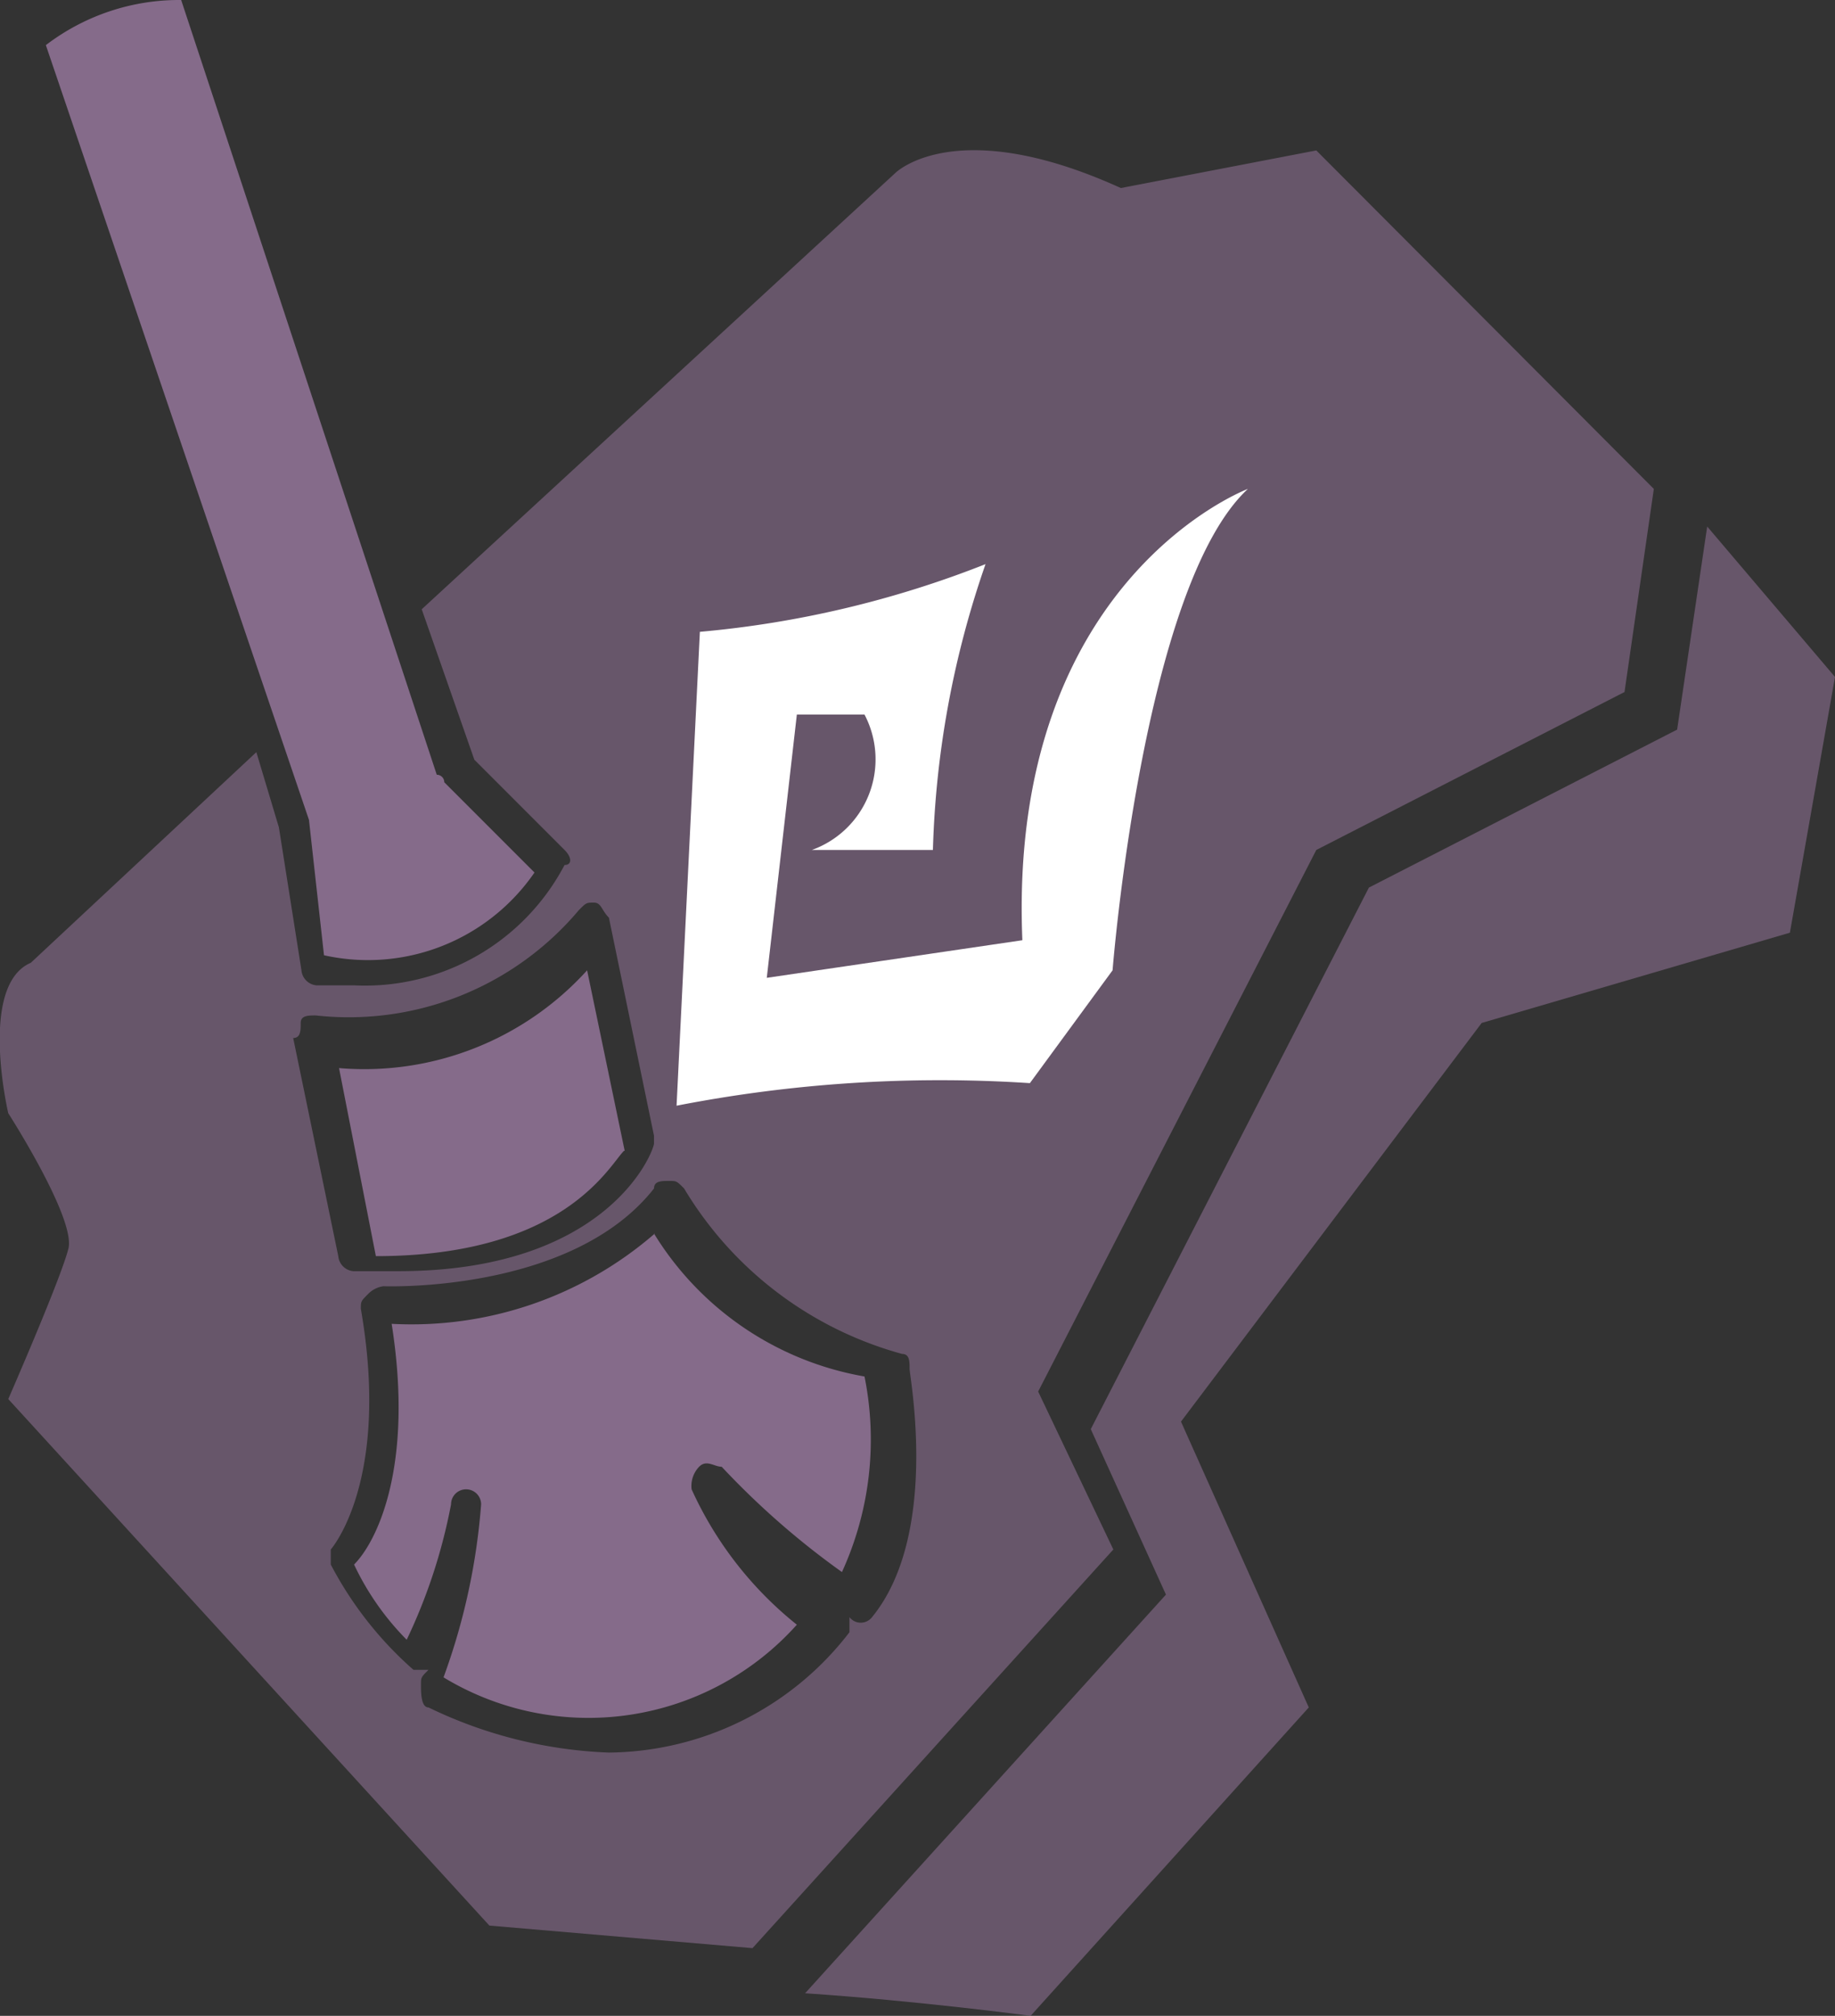 <svg xmlns="http://www.w3.org/2000/svg" viewBox="0 0 24.41 26.8"><rect x="0" y="0" width="24.41" height="26.8" fill="#333333" stroke="none"/><defs><style>.cls-1,.cls-3{fill:#856b8a;}.cls-1{opacity:0.64;}.cls-2{fill:#fff;}</style></defs><title>5</title><g id="Layer_2" data-name="Layer 2"><g id="Layer_1-2" data-name="Layer 1"><path class="cls-1" d="M17.51,2l-2.6.5c-2.2-1-3-.2-3-.2L5.61,8.1l.7,2,1.2,1.2c.1.1.1.2,0,.2a3,3,0,0,1-2.8,1.6h-.5a.22.22,0,0,1-.2-.2L3.71,11l-.3-1-3,2.8c-.7.3-.3,2-.3,2s.9,1.4.8,1.8-.8,2-.8,2l6.4,7,3.5.3,4.8-5.3-1-2.1,3.7-7.2,4.1-2.1L22,6.5ZM4,13.6c0-.1.1-.1.2-.1a4,4,0,0,0,3.5-1.4c.1-.1.1-.1.2-.1s.1.1.2.2l.6,2.9v.1c0,.1-.6,1.7-3.4,1.7h-.6a.22.22,0,0,1-.2-.2l-.6-2.9C4,13.8,4,13.7,4,13.6Zm7.6,7.9a.19.19,0,0,1-.3,0h0v.2a4.08,4.08,0,0,1-3.2,1.6,6,6,0,0,1-2.4-.6c-.1,0-.1-.2-.1-.3s0-.1.1-.2h-.2a4.86,4.86,0,0,1-1.1-1.4v-.2s.8-.9.4-3.2c0-.1,0-.1.1-.2a.35.35,0,0,1,.2-.1s2.5.1,3.6-1.3c0-.1.1-.1.2-.1s.1,0,.2.1A4.88,4.88,0,0,0,12,18c.1,0,.1.1.1.2s.4,2.2-.5,3.3Z"/><path class="cls-1" d="M22.71,7l-.4,2.7-4.1,2.1L14.51,19l1,2.2-4.8,5.3c1.5.1,3,.3,3,.3s3.7-4.1,3.7-4.1l-1.7-3.8,4-5.3,4.1-1.2.6-3.4Z"/><path class="cls-2" d="M10.81,11.3h1.6a12.6,12.6,0,0,1,.7-3.8,13.62,13.62,0,0,1-3.8.9L9,14.7a18.3,18.3,0,0,1,4.7-.3l1.1-1.5s.4-5.1,1.8-6.4c0,0-3.2,1.2-3,6l-3.4.5.4-3.5h.9a1.28,1.28,0,0,1-.7,1.8Z"/><path class="cls-3" d="M7.11,11.6l-1.2-1.2a.1.1,0,0,0-.1-.1L2.41,0A2.92,2.92,0,0,0,.61.6l3.5,10.3.2,1.8a2.69,2.69,0,0,0,2.8-1.1Z"/><path class="cls-3" d="M8.31,15.3l-.5-2.4a4,4,0,0,1-3.3,1.3L5,16.7c2.5,0,3.1-1.2,3.3-1.4Z"/><path class="cls-3" d="M8.71,16.4a4.94,4.94,0,0,1-3.5,1.2c.3,1.9-.2,2.9-.5,3.2a3.59,3.59,0,0,0,.7,1A7.35,7.35,0,0,0,6,20a.2.2,0,0,1,.4,0,8.56,8.56,0,0,1-.5,2.3,3.72,3.72,0,0,0,4.7-.7,4.89,4.89,0,0,1-1.4-1.8.37.37,0,0,1,.1-.3c.1-.1.2,0,.3,0a10.7,10.7,0,0,0,1.6,1.4,4.23,4.23,0,0,0,.3-2.6,4.11,4.11,0,0,1-2.8-1.9Z"/></g></g></svg>